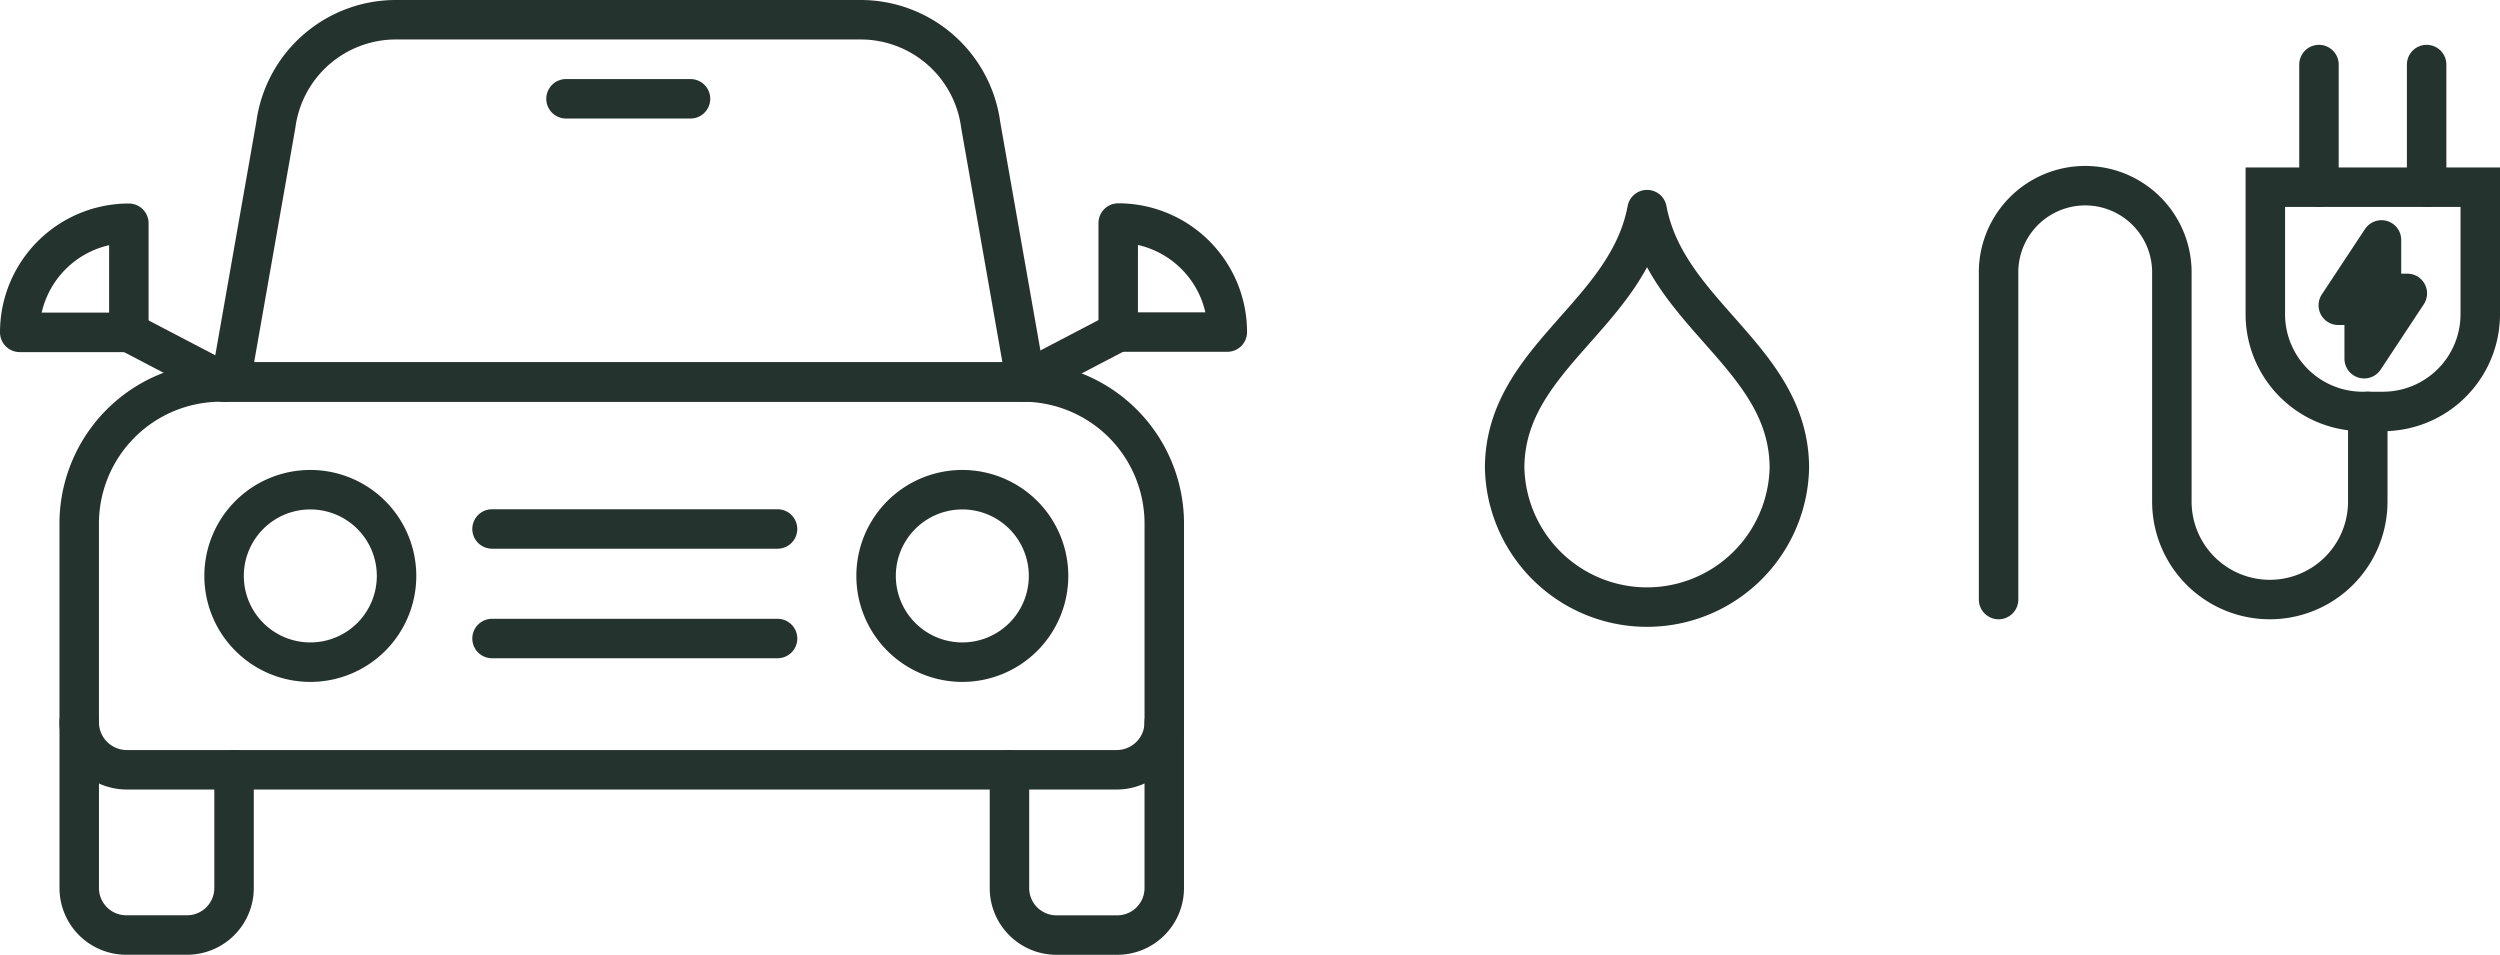 <svg xmlns="http://www.w3.org/2000/svg" xmlns:xlink="http://www.w3.org/1999/xlink" width="126.66" height="48.373" viewBox="0 0 126.66 48.373">
  <defs>
    <clipPath id="clip-path">
      <rect id="Rectangle_373" data-name="Rectangle 373" width="126.66" height="48.373" transform="translate(0 0)" fill="none"/>
    </clipPath>
  </defs>
  <g id="Group_978" data-name="Group 978" transform="translate(0 0)">
    <g id="Group_977" data-name="Group 977" clip-path="url(#clip-path)">
      <path id="Path_733" data-name="Path 733" d="M119.961,20.847v4.565a4.963,4.963,0,1,1-9.926,0V13.731a4.39,4.39,0,0,0-8.779,0V30.375" fill="none" stroke="#25332e" stroke-linecap="round" stroke-linejoin="round" stroke-width="2"/>
      <line id="Line_266" data-name="Line 266" y1="6.212" transform="translate(122.943 3.271)" fill="none" stroke="#25332e" stroke-linecap="round" stroke-linejoin="round" stroke-width="2"/>
      <line id="Line_267" data-name="Line 267" y1="6.212" transform="translate(117.488 3.271)" fill="none" stroke="#25332e" stroke-linecap="round" stroke-linejoin="round" stroke-width="2"/>
      <path id="Path_734" data-name="Path 734" d="M114.771,15.916V9.483H125.66v6.433a4.93,4.93,0,0,1-4.93,4.93H119.7a4.93,4.93,0,0,1-4.93-4.93" fill="none" stroke="#25332e" stroke-width="2"/>
      <path id="Path_735" data-name="Path 735" d="M83.446,10.621h0c-1,5.357-7.214,7.54-7.214,13.093a7.214,7.214,0,0,0,14.424,0C90.656,18.161,84.449,15.978,83.446,10.621Z" fill="none" stroke="#25332e" stroke-linecap="round" stroke-linejoin="round" stroke-width="2"/>
      <path id="Path_736" data-name="Path 736" d="M56.576,39H6.424a2.411,2.411,0,0,1-2.411-2.411V26.529a7.176,7.176,0,0,1,7.176-7.176H51.811a7.176,7.176,0,0,1,7.176,7.176V36.592A2.411,2.411,0,0,1,56.576,39Z" fill="none" stroke="#25332e" stroke-linecap="round" stroke-linejoin="round" stroke-width="2"/>
      <path id="Path_737" data-name="Path 737" d="M43.6,1H20.058a6.136,6.136,0,0,0-6.083,5.327L11.684,19.353H51.977L49.686,6.327A6.137,6.137,0,0,0,43.6,1Z" fill="none" stroke="#25332e" stroke-linecap="round" stroke-linejoin="round" stroke-width="2"/>
      <path id="Path_738" data-name="Path 738" d="M44.386,29.178a4.369,4.369,0,1,1,4.37,4.37A4.37,4.37,0,0,1,44.386,29.178Z" fill="none" stroke="#25332e" stroke-linecap="round" stroke-linejoin="round" stroke-width="2"/>
      <path id="Path_739" data-name="Path 739" d="M11.353,29.178a4.369,4.369,0,1,1,4.37,4.37A4.37,4.37,0,0,1,11.353,29.178Z" fill="none" stroke="#25332e" stroke-linecap="round" stroke-linejoin="round" stroke-width="2"/>
      <line id="Line_268" data-name="Line 268" x2="14.466" transform="translate(24.928 26.8)" fill="none" stroke="#25332e" stroke-linecap="round" stroke-linejoin="round" stroke-width="2"/>
      <line id="Line_269" data-name="Line 269" x2="6.308" transform="translate(28.676 5.005)" fill="none" stroke="#25332e" stroke-linecap="round" stroke-linejoin="round" stroke-width="2"/>
      <line id="Line_270" data-name="Line 270" x2="14.466" transform="translate(24.928 32.35)" fill="none" stroke="#25332e" stroke-linecap="round" stroke-linejoin="round" stroke-width="2"/>
      <path id="Path_740" data-name="Path 740" d="M58.986,36.592v8.4A2.381,2.381,0,0,1,56.6,47.374H53.523a2.381,2.381,0,0,1-2.38-2.382V39" fill="none" stroke="#25332e" stroke-linecap="round" stroke-linejoin="round" stroke-width="2"/>
      <path id="Path_741" data-name="Path 741" d="M11.858,39v5.989a2.381,2.381,0,0,1-2.382,2.382H6.395a2.381,2.381,0,0,1-2.381-2.382v-8.4" fill="none" stroke="#25332e" stroke-linecap="round" stroke-linejoin="round" stroke-width="2"/>
      <path id="Path_742" data-name="Path 742" d="M62.181,16.823H56.653V11.3A5.528,5.528,0,0,1,62.181,16.823Z" fill="none" stroke="#25332e" stroke-linecap="round" stroke-linejoin="round" stroke-width="2"/>
      <line id="Line_271" data-name="Line 271" x1="4.842" y2="2.53" transform="translate(51.811 16.823)" fill="none" stroke="#25332e" stroke-linecap="round" stroke-linejoin="round" stroke-width="2"/>
      <path id="Path_743" data-name="Path 743" d="M1,16.839H6.528V11.311A5.528,5.528,0,0,0,1,16.839Z" fill="none" stroke="#25332e" stroke-linecap="round" stroke-linejoin="round" stroke-width="2"/>
      <line id="Line_272" data-name="Line 272" x2="4.842" y2="2.53" transform="translate(6.528 16.839)" fill="none" stroke="#25332e" stroke-linecap="round" stroke-linejoin="round" stroke-width="2"/>
      <path id="Path_744" data-name="Path 744" d="M119.779,18.175V15.467h-1.312l2.188-3.312v2.709h1.31Z" fill="none" stroke="#25332e" stroke-linecap="round" stroke-linejoin="round" stroke-width="2"/>
    </g>
  </g>
</svg>

